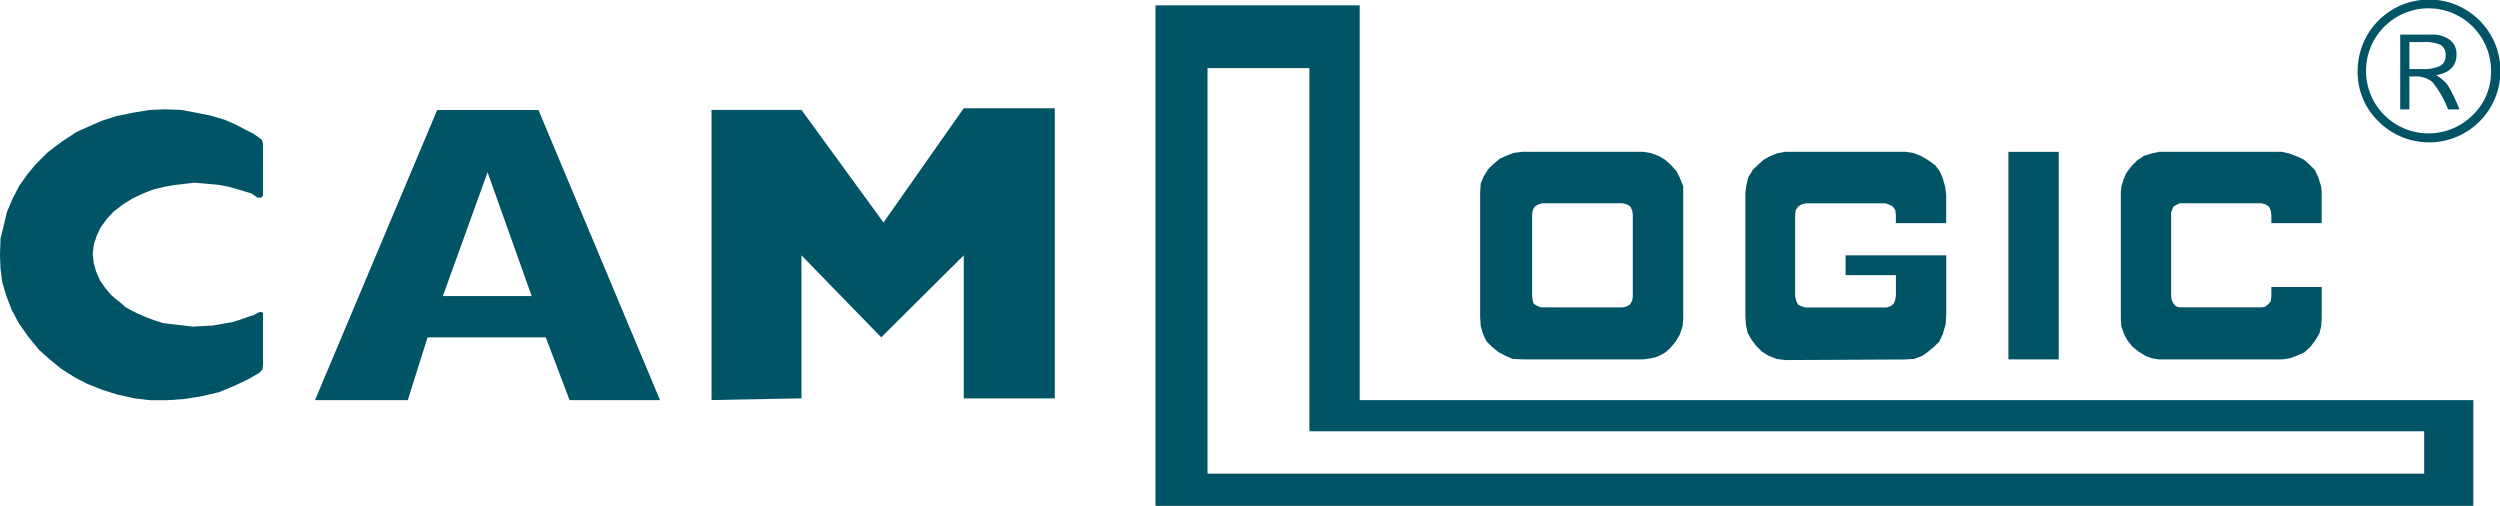 <svg xmlns="http://www.w3.org/2000/svg" width="218.024" height="44.118" viewBox="0 0 218.024 44.118"><defs><style>.a,.b{fill:#005466;}.b{fill-rule:evenodd;}</style></defs><g transform="translate(1 -5.391)"><g transform="translate(-1 5.391)"><g transform="translate(205.608)"><path class="a" d="M1059.827,41.947a6.228,6.228,0,1,1,1.824,4.384A5.975,5.975,0,0,1,1059.827,41.947Zm11.636,0a5.453,5.453,0,1,0-1.6,3.831A5.226,5.226,0,0,0,1071.463,41.947Zm-7.923-3.193h2.7a2.573,2.573,0,0,1,1.621.459,1.521,1.521,0,0,1,.589,1.271q0,1.5-1.779,1.812a3.348,3.348,0,0,1,1.011.861,13.99,13.99,0,0,1,1.02,2.121h-.983a9.041,9.041,0,0,0-1.373-2.389,2.3,2.3,0,0,0-1.625-.48h-.382v2.868h-.8Zm.8,3.007h1.081a3.486,3.486,0,0,0,1.6-.268.989.989,0,0,0,.475-.943.941.941,0,0,0-.435-.9,3.365,3.365,0,0,0-1.523-.244h-1.2Z" transform="translate(-1059.827 -35.739)"/></g><g transform="translate(0 0.466)"><path class="b" d="M1030.471,74.825h10.7l.69-.1.543-.2.69-.3.543-.493.444-.592.345-.592.148-.592.049-.691V68.512h-4.39V69.3l-.049.444-.2.247-.3.247-.3.049h-7.152l-.345-.1-.2-.247-.148-.3-.049-.345V62l.1-.247.1-.247.246-.148.3-.148h7.152l.345.1.3.2.148.345.049.345v.74h4.39V60.225l-.049-.493-.246-.789-.3-.641-.444-.444-.493-.444-.641-.3-.641-.247-.691-.148h-10.654l-.691.148-.641.2-.592.395-.493.493-.444.592-.247.543-.2.641-.049.493V71.274l.049.691.247.691.3.543.395.493.543.444.641.395.543.2.641.1Z" transform="translate(-842.148 -43.948)"/><path class="b" d="M1011.56,74.825h4.39v-18.1h-4.39v18.1Z" transform="translate(-836.408 -43.948)"/><path class="b" d="M988.331,69.3l-.049.3-.1.3-.246.247-.395.148h-7.1l-.345-.1-.3-.148-.148-.3-.1-.444V62.2l.049-.395.247-.345.247-.148.395-.1h6.955l.395.148.247.148.2.3.049.395v.74h4.39V60.423l-.1-.691-.2-.691-.247-.592-.395-.543-.69-.493-.592-.345-.641-.247-.641-.1H978.664l-.74.148-.592.247-.543.3-.542.493-.395.395-.395.641-.148.641-.1.641v10.9l.049.691.148.691.3.543.444.592.493.493.542.345.74.3.74.1,10.407-.049.839-.049.69-.247.493-.345.543-.444.493-.493.3-.641.247-.888.049-.789V65.75h-8.78v1.726h4.39V69.3Z" transform="translate(-822.994 -43.948)"/><path class="b" d="M847.112,70.681l7.2-7.152V76.008h7.941V50.7h-7.941l-7,9.964-7.152-9.816h-7.843v25.3l7.843-.148V63.529l6.955,7.152Z" transform="translate(-770.264 -41.727)"/><path class="b" d="M756.419,58.555h.345l.148-.2V53.82l-.1-.3-.247-.2-.493-.345-.691-.345-.937-.493-.937-.395-1.184-.345-1.233-.247-1.332-.247-1.43-.049L747,50.91l-1.48.247-1.43.3-1.233.395-1.135.493-1.085.493-1.282.838-1.233.937-1.036,1.036-.74.888-.691.987-.592,1.134-.493,1.184-.247,1.036-.3,1.233-.049,1.43.049,1.233.148,1.134.345,1.184.493,1.282.641,1.184.839,1.184.888,1.085.937.838,1.036.839,1.085.691,1.135.592,1.233.493,1.381.444,1.578.345,1.282.148h1.578l1.431-.1,1.529-.247,1.48-.345,1.43-.592,1.135-.543.937-.543.3-.3.049-.395V68.617l-.148-.1-.247.049-.444.247-.493.148-.691.247-.641.2-.839.148-.839.148-.888.049-.937.049-.789-.1-.888-.1-.839-.1-.789-.247-.789-.3-.691-.3-.493-.247-.543-.3-.444-.395-.444-.345-.395-.345-.493-.592-.444-.641-.345-.789-.2-.691-.1-.839.1-.839.247-.74.345-.74.543-.74.592-.641.839-.641.789-.493.937-.444.888-.345,1.036-.247.839-.148,1.726-.2,1.135.1,1.036.1.789.148.691.2.691.2.641.2.493.345Z" transform="translate(-733.976 -41.785)"/><path class="b" d="M788.664,67.167l3.9-10.8,3.847,10.8Zm-11.147,9.076h8.089l1.726-5.475h10.309l2.072,5.475h7.892L797,50.939h-8.829l-10.654,25.3Z" transform="translate(-750.043 -41.814)"/><path class="b" d="M898.216,77.318V41.952H907.1V73.619h97.219v3.7Zm-4.537,2.812h114.927V70.906H911.485V36.477H893.679V80.129Z" transform="translate(-792.908 -36.477)"/><path class="b" d="M943.876,70.287l-.3-.1-.345-.2-.1-.3-.049-.394V62.2l.049-.345.147-.345.345-.2.346-.1h7l.394.1.3.2.148.345.049.345v7.1l-.049.394-.2.345-.345.2-.3.049ZM942.2,74.825h10.556l.74-.1.542-.148.642-.345.493-.444.444-.543.345-.592.247-.74.049-.641V59.732l-.247-.642-.345-.69-.493-.543-.493-.444-.592-.345-.691-.247-.641-.1H942.2l-.74.1-.641.247-.543.246-.592.493-.444.444-.394.641-.247.592-.049.74v10.9l.049.789.2.69.3.641.493.493.543.444.642.345.592.247.838.049Z" transform="translate(-809.466 -43.948)"/></g></g></g></svg>